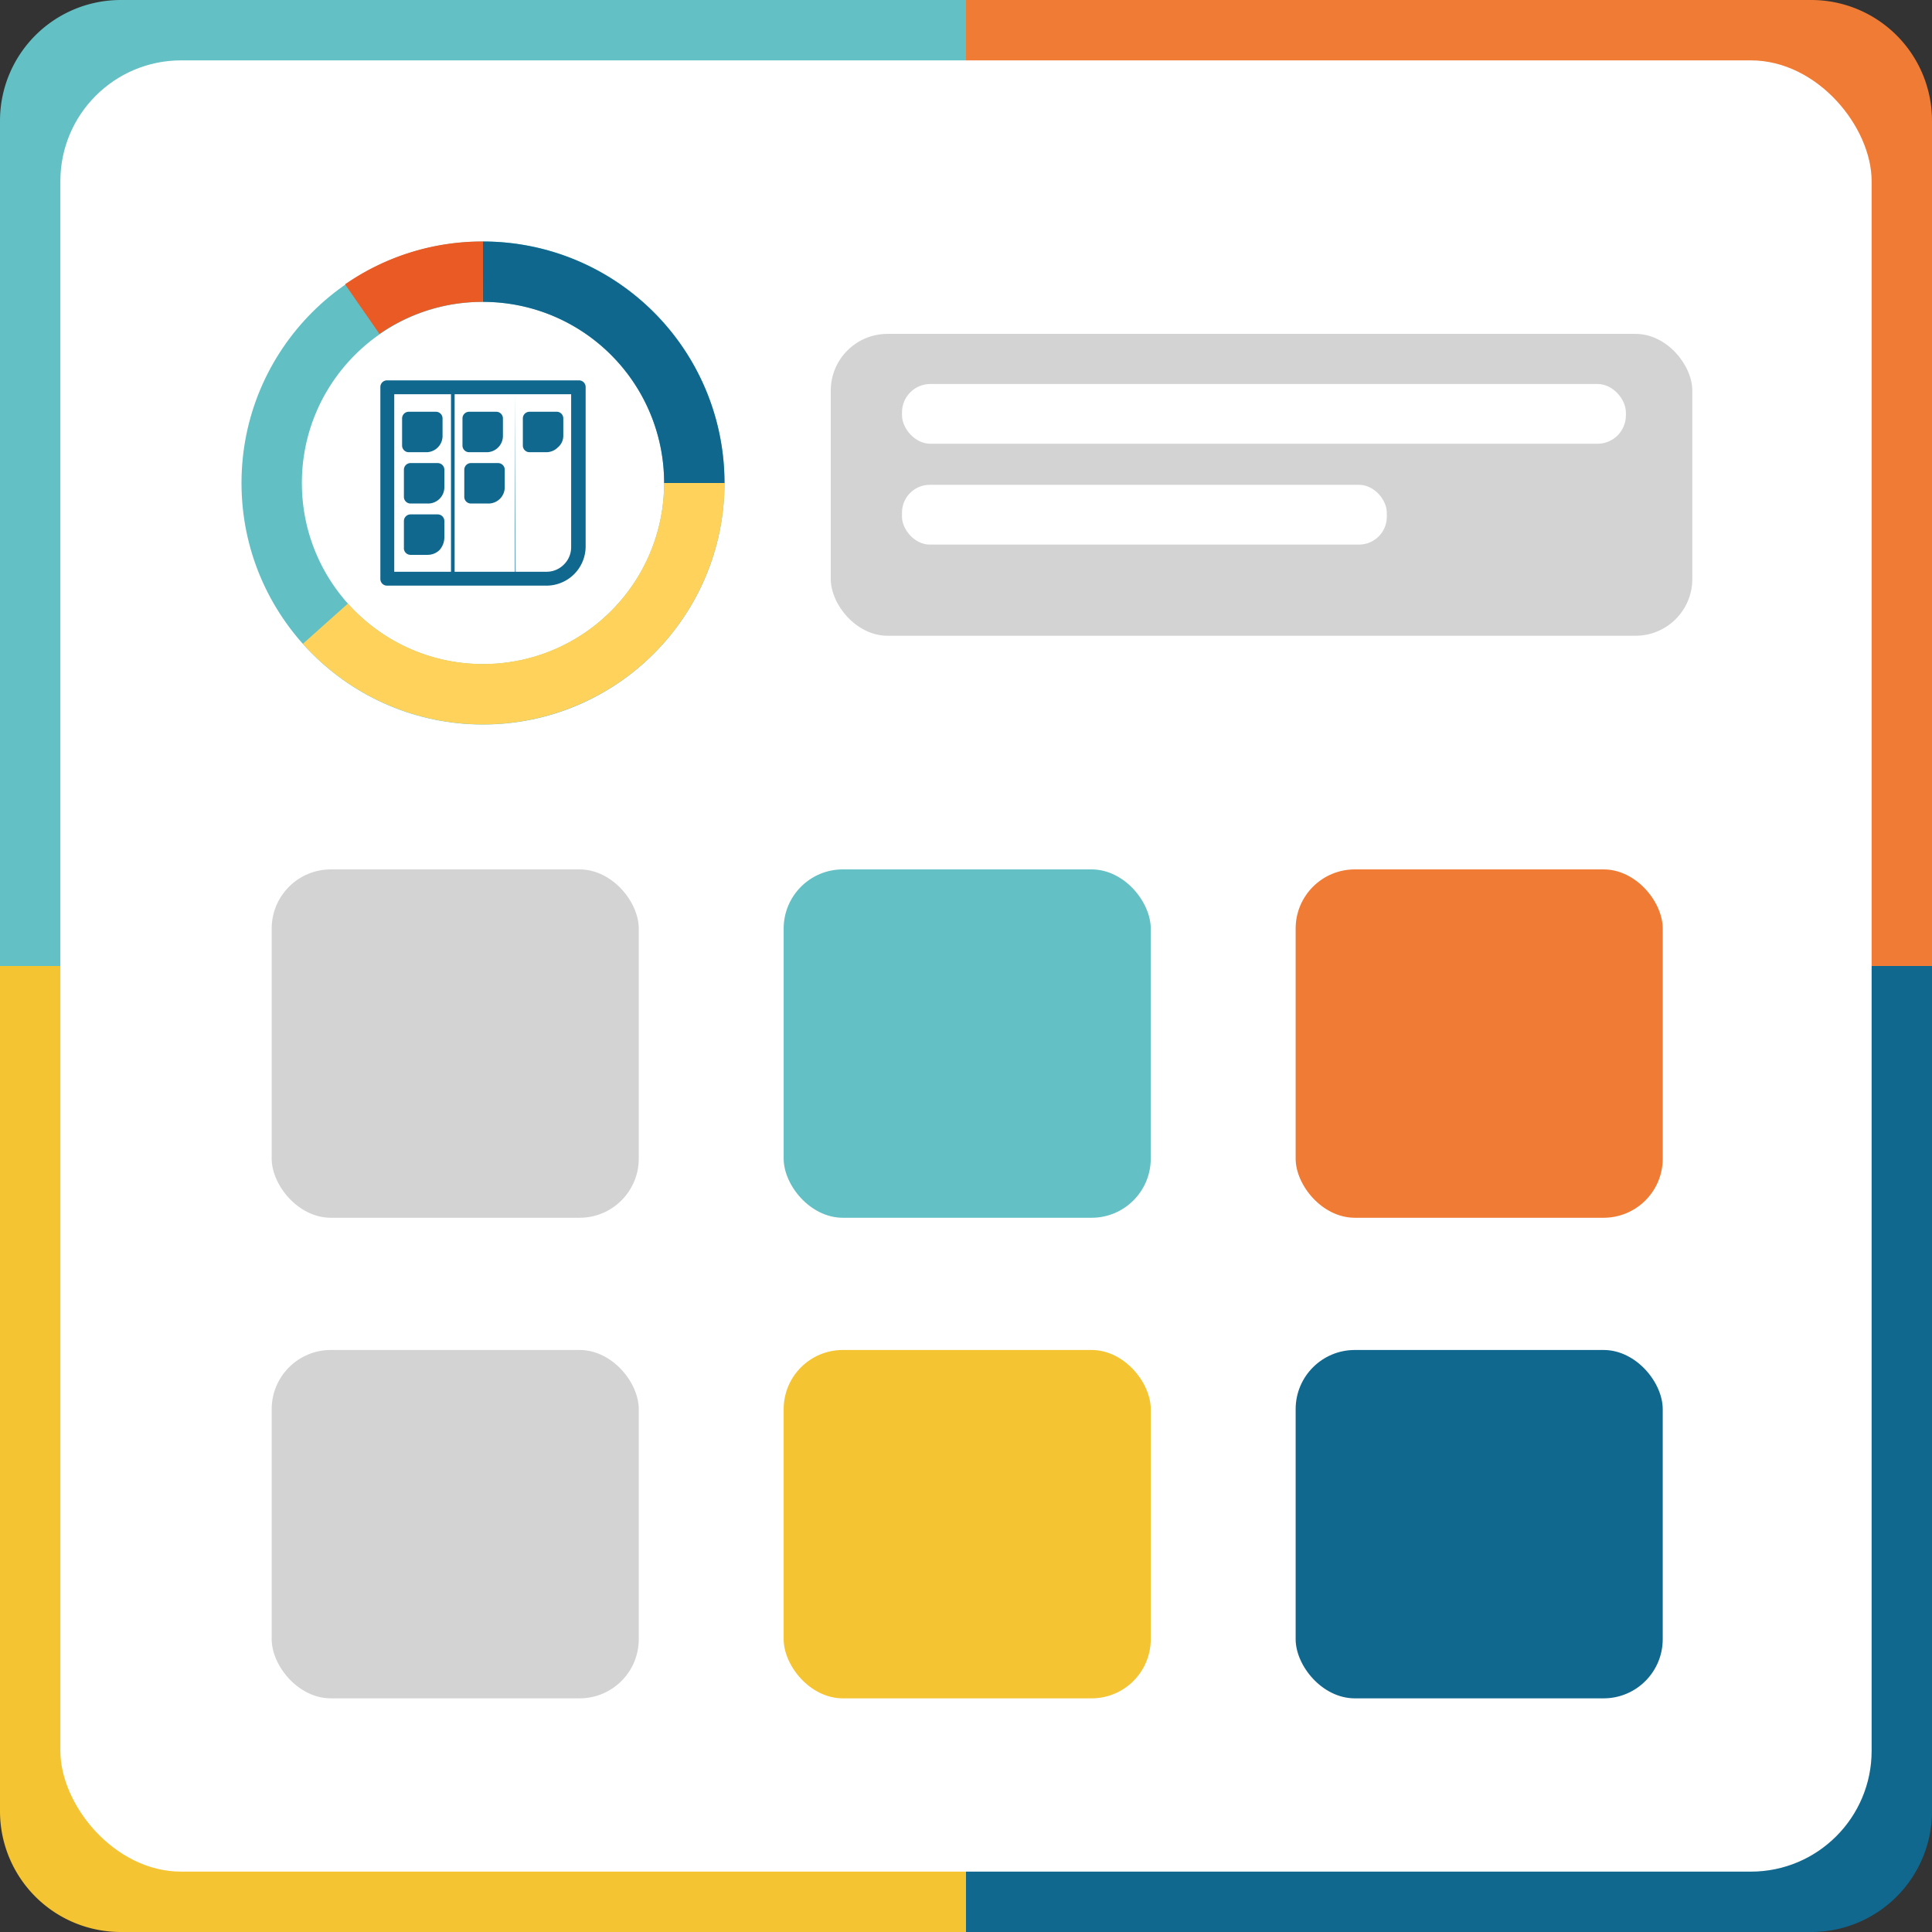 <svg xmlns="http://www.w3.org/2000/svg" viewBox="0 0 32 32"><rect x="0" y="0" width="32" height="32" fill="#333333" stroke="none"/><defs><style>.cls-1{fill:#ef7b34;}.cls-2{fill:#10688e;}.cls-3{fill:#f4c432;}.cls-4{fill:#63c0c4;}.cls-5{fill:#fff;}.cls-6,.cls-7,.cls-8,.cls-9{fill:none;stroke-miterlimit:10;}.cls-6{stroke:#62c0c5;}.cls-7{stroke:#e95a25;}.cls-8{stroke:#ffd35b;}.cls-9{stroke:#0f678e;}.cls-10{fill:#d3d3d3;}</style></defs><g id="job-scheduling2"><path class="cls-1" d="M16,0H30a2,2,0,0,1,2,2V16a0,0,0,0,1,0,0H16a0,0,0,0,1,0,0V0A0,0,0,0,1,16,0Z"/><path class="cls-2" d="M16,16H32a0,0,0,0,1,0,0V30a2,2,0,0,1-2,2H16a0,0,0,0,1,0,0V16A0,0,0,0,1,16,16Z"/><path class="cls-3" d="M0,16H16a0,0,0,0,1,0,0V32a0,0,0,0,1,0,0H2a2,2,0,0,1-2-2V16A0,0,0,0,1,0,16Z"/><path class="cls-4" d="M2,0H16a0,0,0,0,1,0,0V16a0,0,0,0,1,0,0H0a0,0,0,0,1,0,0V2A2,2,0,0,1,2,0Z"/><rect class="cls-5" x="1" y="1" width="30" height="30" rx="2"/><circle class="cls-6" cx="8" cy="8" r="3.5"/><path class="cls-7" d="M6,5.12A3.48,3.48,0,0,1,8,4.5"/><path class="cls-8" d="M11.5,8a3.5,3.5,0,0,1-6.11,2.33"/><path class="cls-9" d="M8,4.5A3.5,3.5,0,0,1,11.5,8"/><path class="cls-2" d="M6.41,6.3a.11.11,0,0,0-.11.11V9.59a.11.11,0,0,0,.11.11H9.06a.65.65,0,0,0,.64-.64V6.41a.11.11,0,0,0-.11-.11Zm.12.23h.94V9.47H6.53Zm1,0h1V9.47h-1Zm1,0h.93V9.06a.4.4,0,0,1-.12.29h0a.4.4,0,0,1-.29.12H8.54Zm-.76.29a.11.11,0,0,0-.11.11v.45a.11.11,0,0,0,.11.11h.28a.27.27,0,0,0,.28-.28V6.93a.11.11,0,0,0-.11-.11Zm1,0a.11.11,0,0,0-.11.11v.45a.11.11,0,0,0,.11.11h.28a.27.27,0,0,0,.19-.08.25.25,0,0,0,.09-.2V6.93a.11.11,0,0,0-.12-.11Zm-2,0a.11.11,0,0,0-.11.11v.45a.11.11,0,0,0,.11.11h.28a.27.27,0,0,0,.28-.28V6.93a.11.11,0,0,0-.11-.11ZM9,7H9V7.2H9V7Zm0,.26,0,0s0,0,0,0a.05.05,0,0,1,0,0l0,0,0,0s0,0,0,0a0,0,0,0,1,0,0ZM6.8,7.67a.11.11,0,0,0-.11.11v.45a.11.11,0,0,0,.11.11h.28a.27.27,0,0,0,.28-.28V7.78a.11.11,0,0,0-.11-.11Zm1,0a.11.11,0,0,0-.11.11v.45a.11.11,0,0,0,.11.11h.28a.27.27,0,0,0,.28-.28V7.78a.11.11,0,0,0-.11-.11Zm-1,.85a.11.11,0,0,0-.11.11v.44a.11.11,0,0,0,.11.12h.28a.28.28,0,0,0,.2-.08.32.32,0,0,0,.08-.2V8.63a.11.11,0,0,0-.11-.11Z"/><rect class="cls-10" x="13.76" y="5.53" width="14.27" height="5" rx="0.94"/><rect class="cls-5" x="14.94" y="6.36" width="11.99" height="0.99" rx="0.47"/><rect class="cls-5" x="14.94" y="8.03" width="8.03" height="0.99" rx="0.46"/><rect class="cls-10" x="4.5" y="14.4" width="6.08" height="5.77" rx="0.98"/><rect class="cls-10" x="4.5" y="22.36" width="6.08" height="5.77" rx="0.98"/><rect class="cls-4" x="12.98" y="14.4" width="6.08" height="5.77" rx="0.98"/><rect class="cls-3" x="12.98" y="22.36" width="6.08" height="5.77" rx="0.98"/><rect class="cls-1" x="21.46" y="14.4" width="6.08" height="5.77" rx="0.98"/><rect class="cls-2" x="21.46" y="22.36" width="6.08" height="5.77" rx="0.98"/></g></svg>